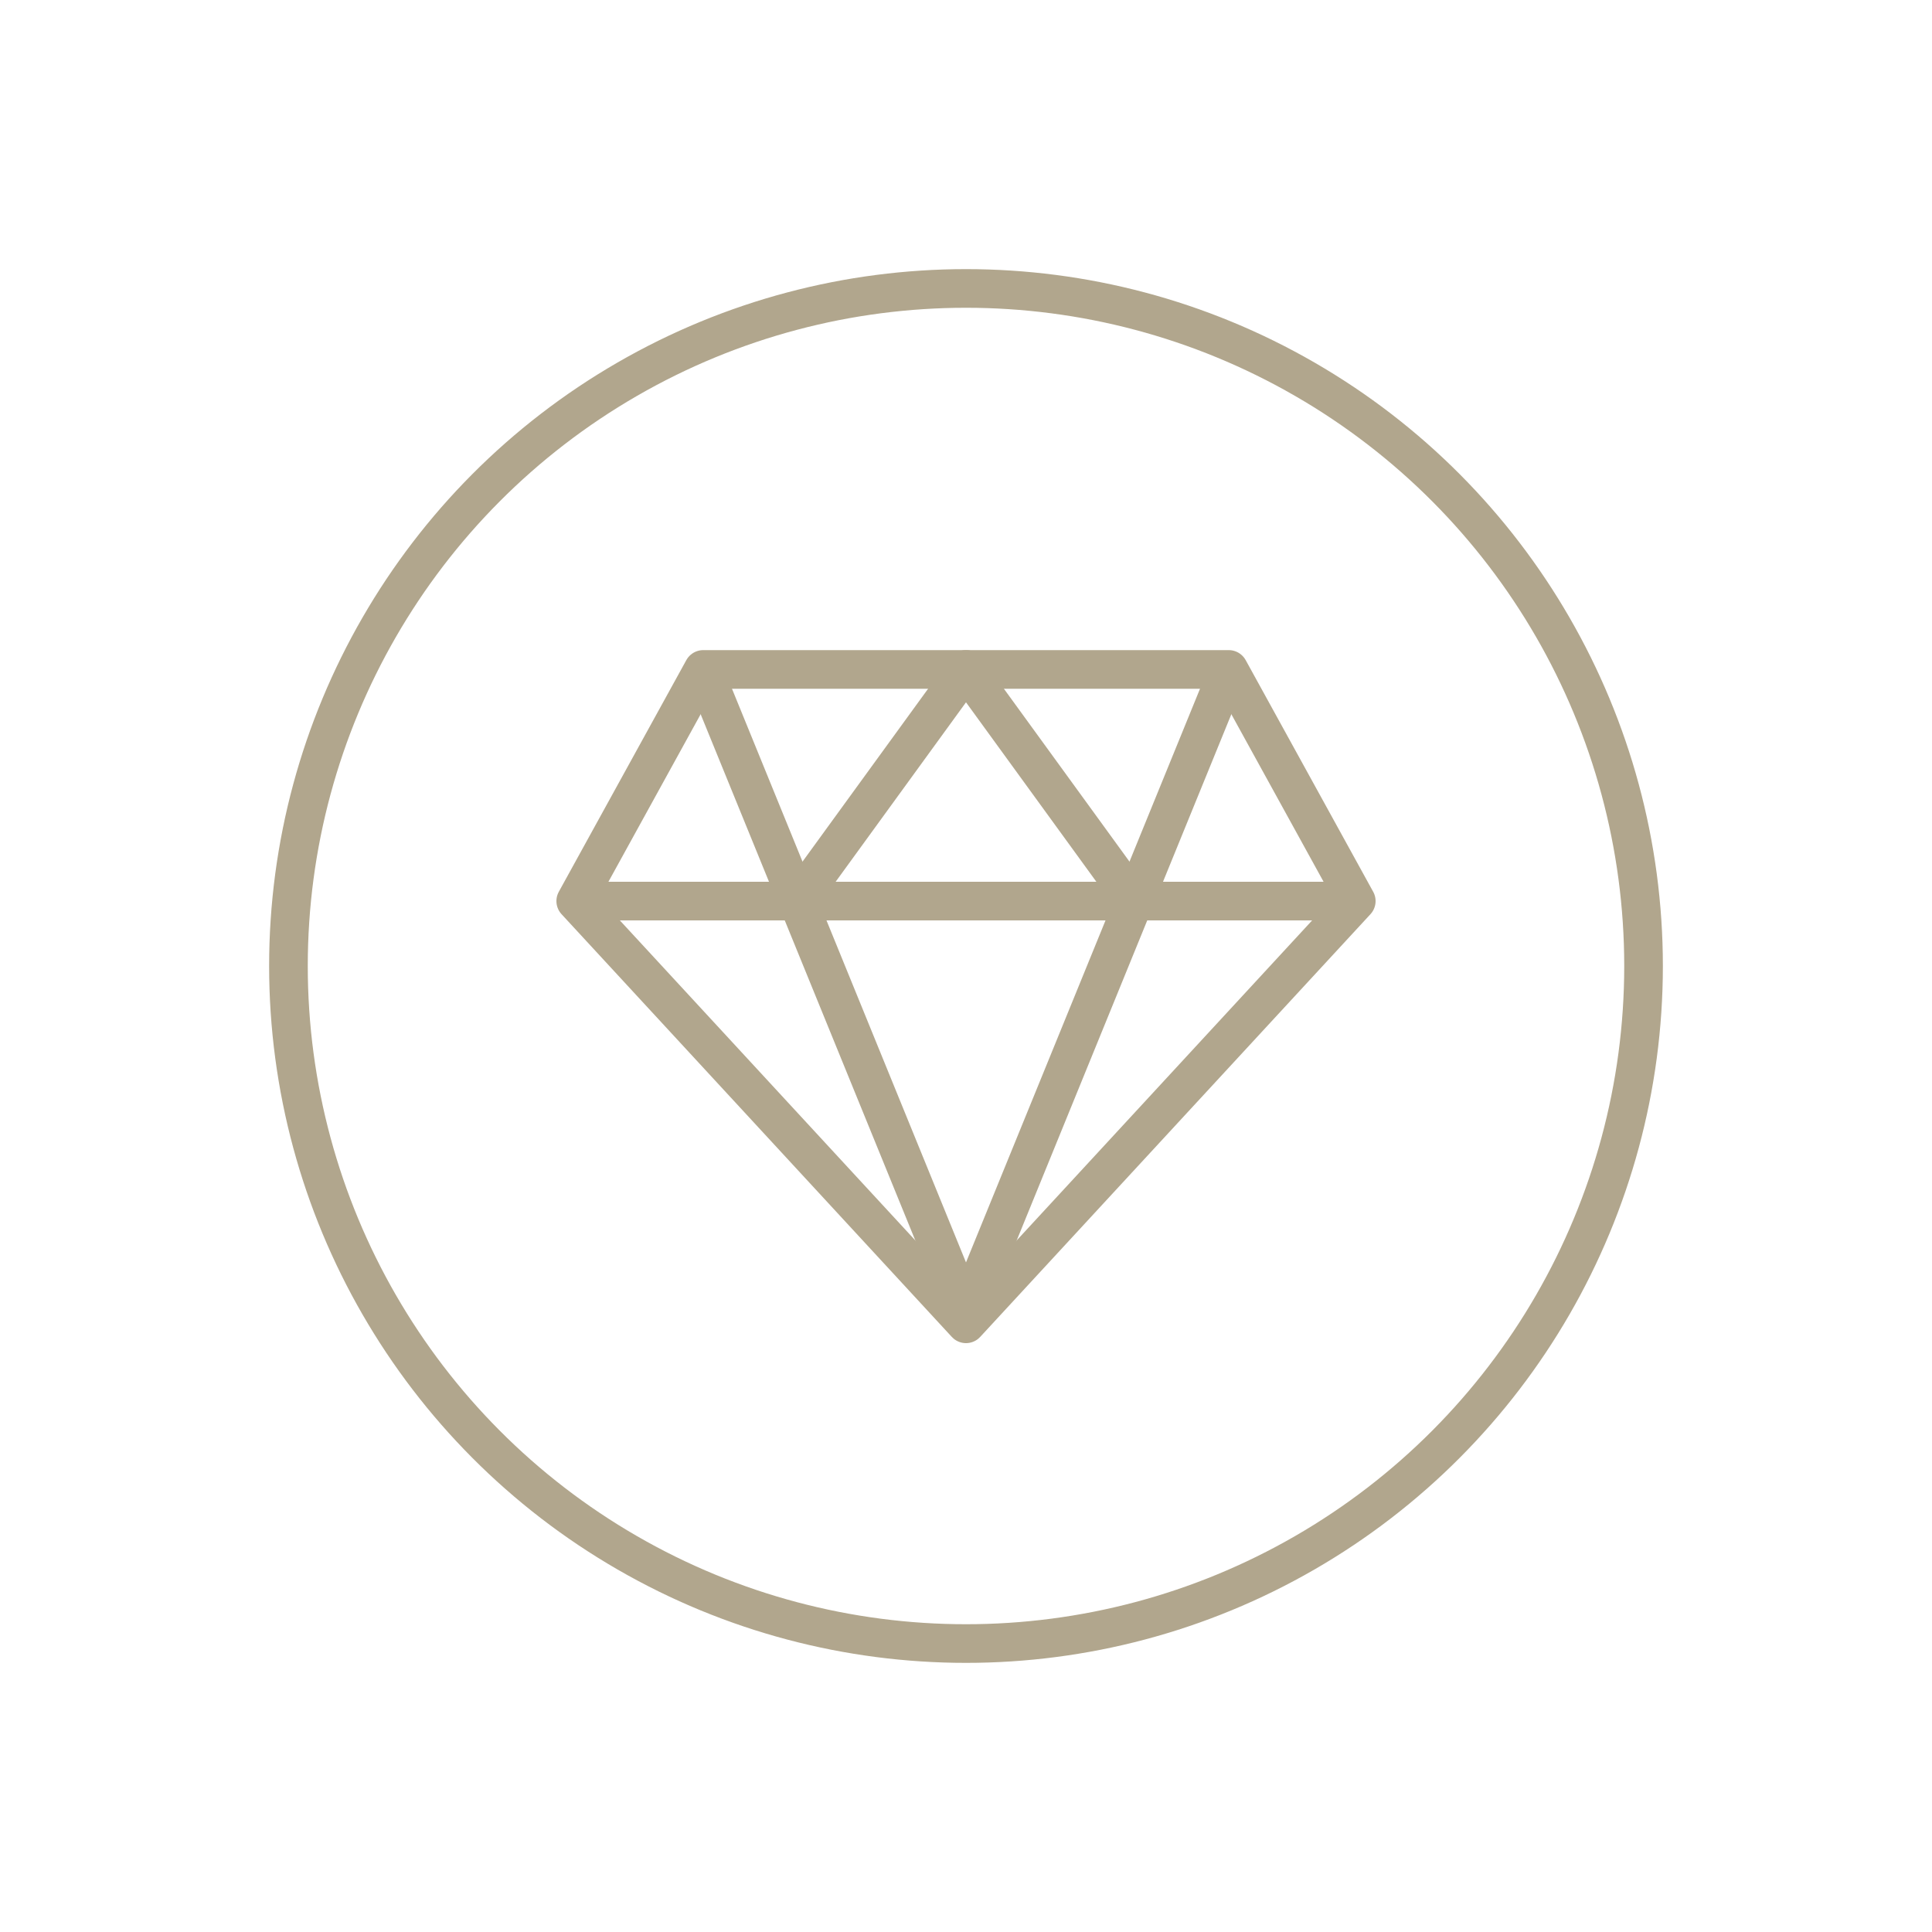 <?xml version="1.0" encoding="UTF-8"?>
<svg xmlns="http://www.w3.org/2000/svg" id="Layer_1" data-name="Layer 1" viewBox="0 0 100 100">
  <defs>
    <style>.cls-1,.cls-2{fill:none;stroke:#b1a68d;stroke-width:2px;}.cls-1{stroke-linecap:round;stroke-miterlimit:10;}.cls-2{stroke-linejoin:round;}</style>
  </defs>
  <circle class="cls-1" cx="50" cy="50" r="35.07"></circle>
  <polygon class="cls-2" points="70.2 46.64 50 68.52 29.8 46.64 36.4 34.65 63.6 34.65 70.2 46.64"></polygon>
  <polyline class="cls-2" points="63.6 34.65 50 67.99 36.4 34.65"></polyline>
  <line class="cls-2" x1="70.2" y1="46.64" x2="29.8" y2="46.64"></line>
  <polyline class="cls-2" points="41.29 46.64 50 34.65 58.71 46.64"></polyline>
</svg>
